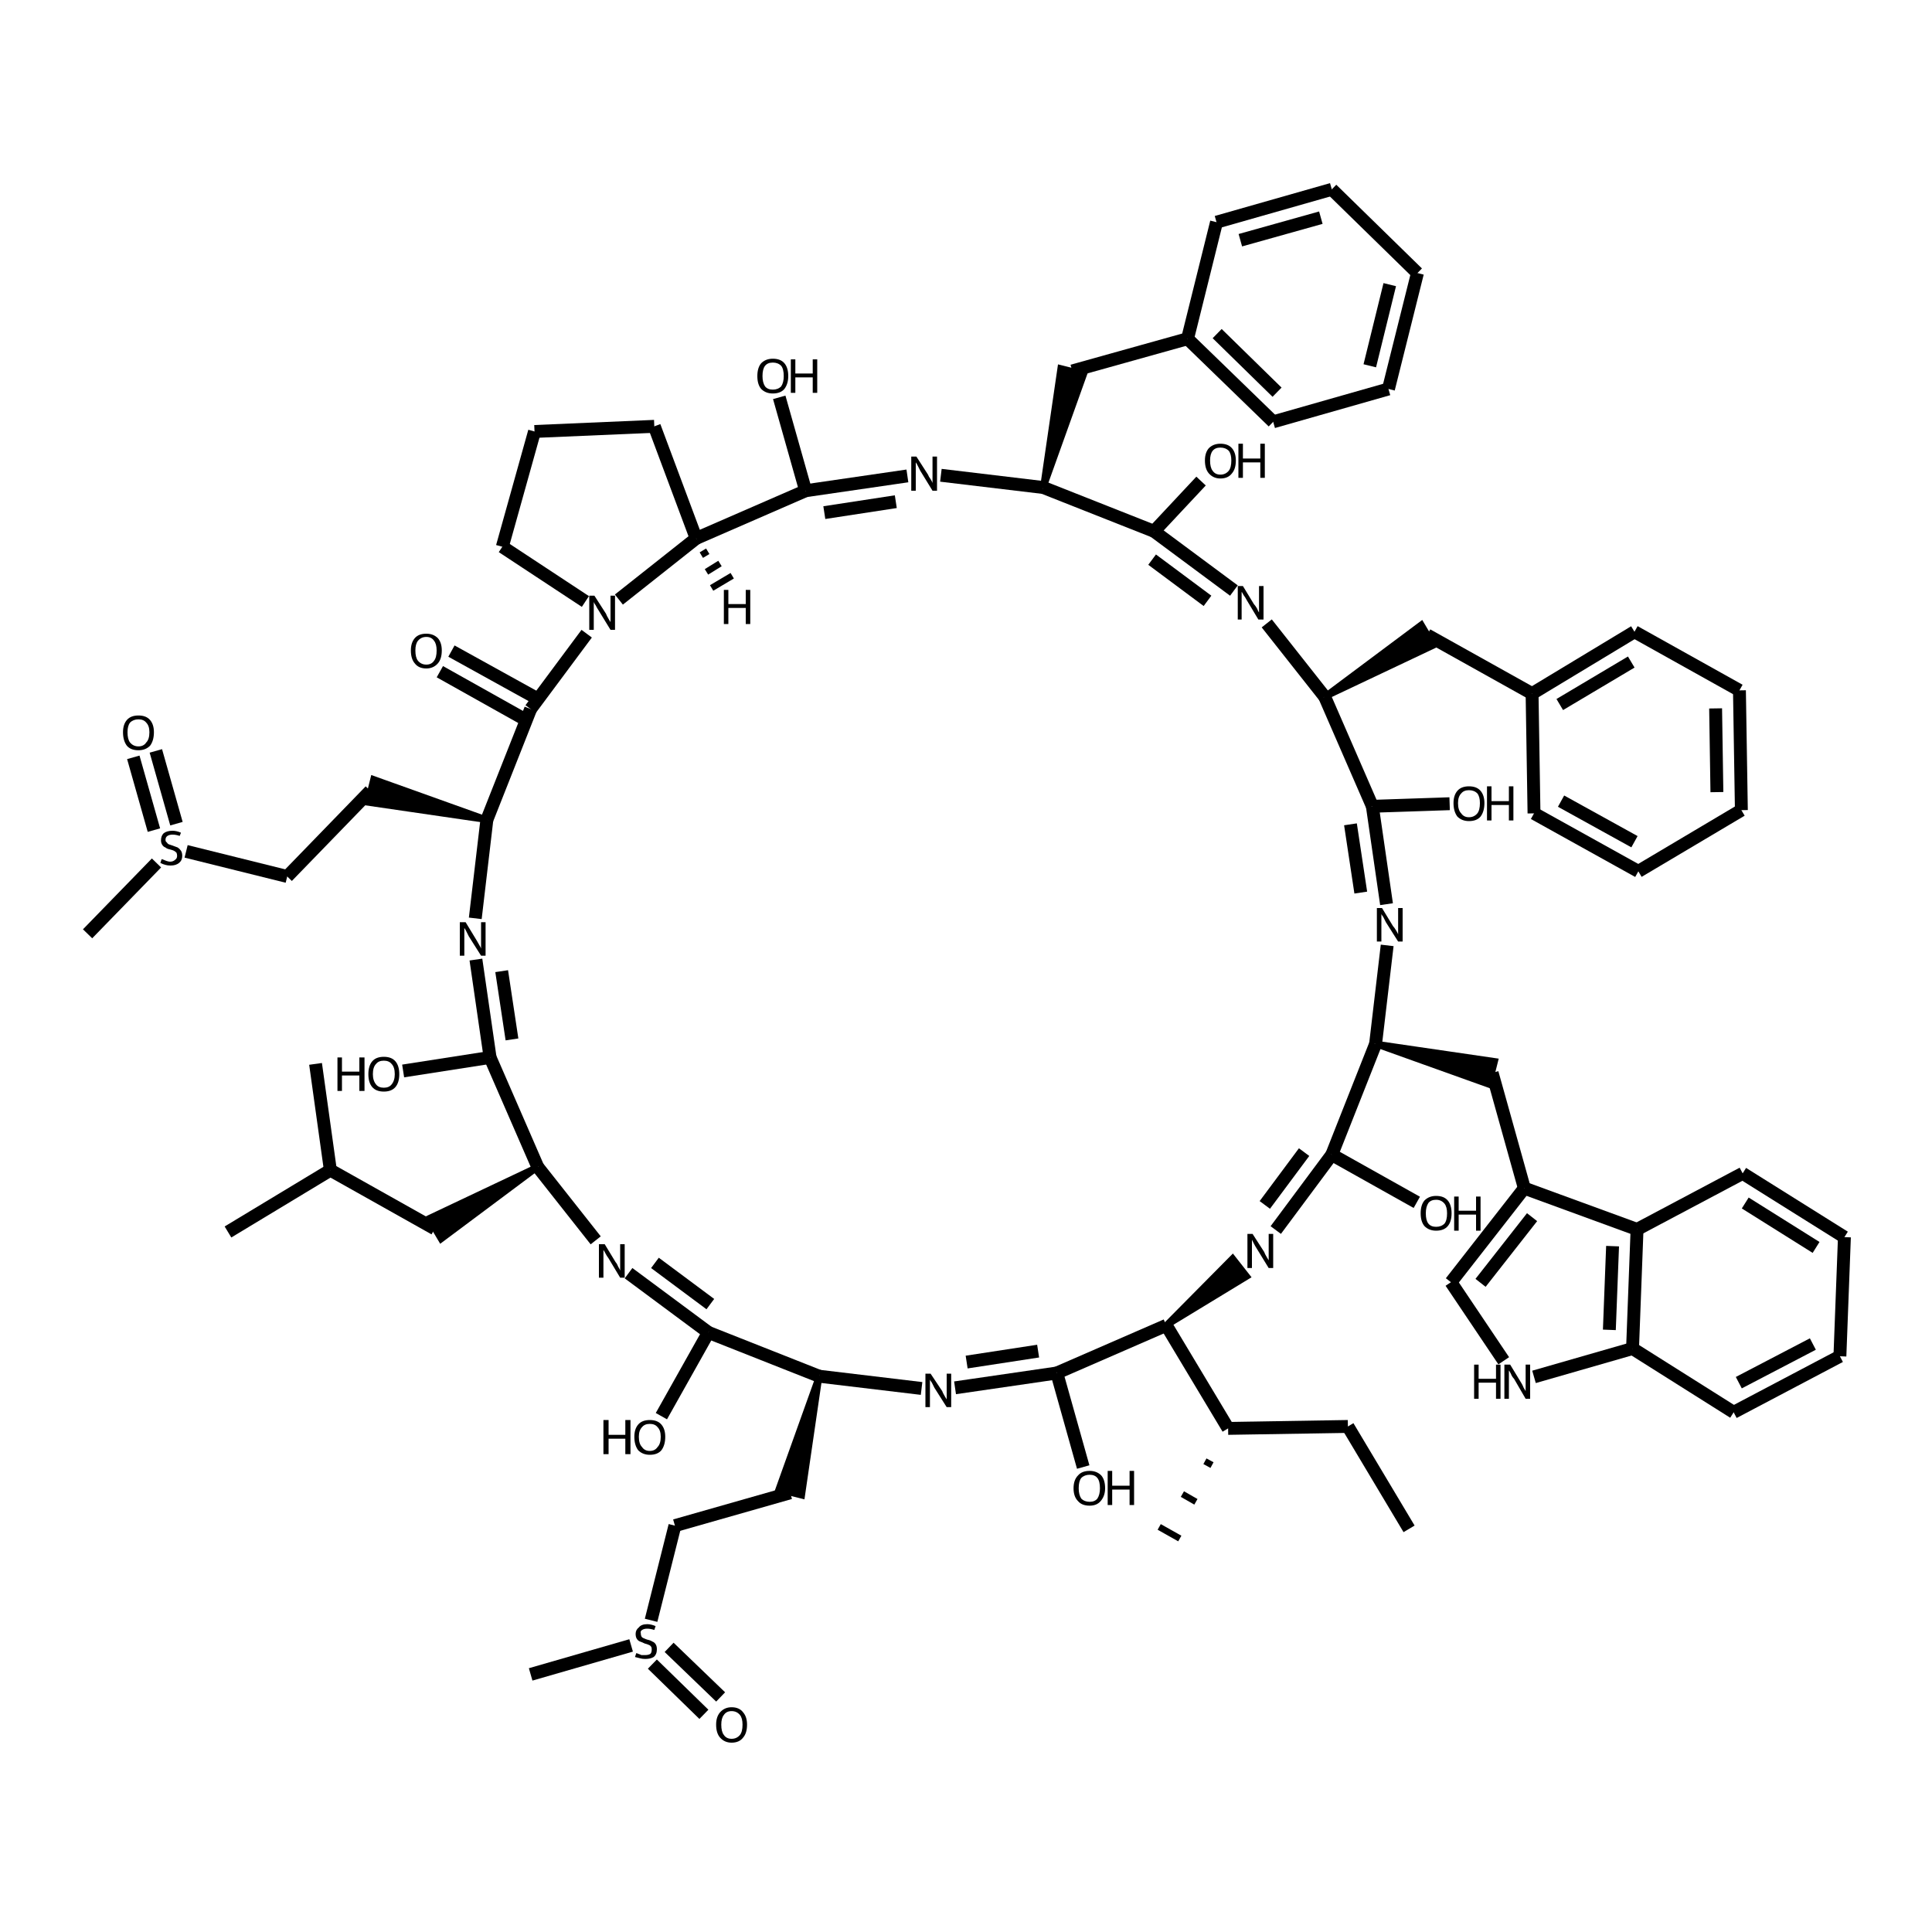 <?xml version='1.0' encoding='iso-8859-1'?>
<svg version='1.1' baseProfile='full'
              xmlns='http://www.w3.org/2000/svg'
                      xmlns:rdkit='http://www.rdkit.org/xml'
                      xmlns:xlink='http://www.w3.org/1999/xlink'
                  xml:space='preserve'
width='300px' height='300px' viewBox='0 0 300 300'>
<!-- END OF HEADER -->
<path class='bond-0 atom-0 atom-1' d='M 218.8,237.4 L 209.3,221.5' style='fill:none;fill-rule:evenodd;stroke:#000000;stroke-width:2.0px;stroke-linecap:butt;stroke-linejoin:miter;stroke-opacity:1' />
<path class='bond-1 atom-1 atom-2' d='M 209.3,221.5 L 190.7,221.8' style='fill:none;fill-rule:evenodd;stroke:#000000;stroke-width:2.0px;stroke-linecap:butt;stroke-linejoin:miter;stroke-opacity:1' />
<path class='bond-2 atom-2 atom-3' d='M 190.7,221.8 L 181.1,205.8' style='fill:none;fill-rule:evenodd;stroke:#000000;stroke-width:2.0px;stroke-linecap:butt;stroke-linejoin:miter;stroke-opacity:1' />
<path class='bond-3 atom-3 atom-4' d='M 181.1,205.8 L 191.4,195.4 L 193.6,198.2 Z' style='fill:#000000;fill-rule:evenodd;fill-opacity:1;stroke:#000000;stroke-width:1.0px;stroke-linecap:butt;stroke-linejoin:miter;stroke-opacity:1;' />
<path class='bond-4 atom-4 atom-5' d='M 198.1,191.0 L 206.8,179.3' style='fill:none;fill-rule:evenodd;stroke:#000000;stroke-width:2.0px;stroke-linecap:butt;stroke-linejoin:miter;stroke-opacity:1' />
<path class='bond-4 atom-4 atom-5' d='M 196.4,187.1 L 202.5,178.9' style='fill:none;fill-rule:evenodd;stroke:#000000;stroke-width:2.0px;stroke-linecap:butt;stroke-linejoin:miter;stroke-opacity:1' />
<path class='bond-5 atom-5 atom-6' d='M 206.8,179.3 L 220.0,186.7' style='fill:none;fill-rule:evenodd;stroke:#000000;stroke-width:2.0px;stroke-linecap:butt;stroke-linejoin:miter;stroke-opacity:1' />
<path class='bond-6 atom-5 atom-7' d='M 206.8,179.3 L 213.6,162.1' style='fill:none;fill-rule:evenodd;stroke:#000000;stroke-width:2.0px;stroke-linecap:butt;stroke-linejoin:miter;stroke-opacity:1' />
<path class='bond-7 atom-7 atom-8' d='M 213.6,162.1 L 215.4,146.8' style='fill:none;fill-rule:evenodd;stroke:#000000;stroke-width:2.0px;stroke-linecap:butt;stroke-linejoin:miter;stroke-opacity:1' />
<path class='bond-8 atom-8 atom-9' d='M 215.3,140.4 L 213.1,125.2' style='fill:none;fill-rule:evenodd;stroke:#000000;stroke-width:2.0px;stroke-linecap:butt;stroke-linejoin:miter;stroke-opacity:1' />
<path class='bond-8 atom-8 atom-9' d='M 211.3,138.6 L 209.7,128.0' style='fill:none;fill-rule:evenodd;stroke:#000000;stroke-width:2.0px;stroke-linecap:butt;stroke-linejoin:miter;stroke-opacity:1' />
<path class='bond-9 atom-9 atom-10' d='M 213.1,125.2 L 225.1,124.8' style='fill:none;fill-rule:evenodd;stroke:#000000;stroke-width:2.0px;stroke-linecap:butt;stroke-linejoin:miter;stroke-opacity:1' />
<path class='bond-10 atom-9 atom-11' d='M 213.1,125.2 L 205.7,108.2' style='fill:none;fill-rule:evenodd;stroke:#000000;stroke-width:2.0px;stroke-linecap:butt;stroke-linejoin:miter;stroke-opacity:1' />
<path class='bond-11 atom-11 atom-12' d='M 205.7,108.2 L 220.7,97.0 L 222.6,100.2 Z' style='fill:#000000;fill-rule:evenodd;fill-opacity:1;stroke:#000000;stroke-width:1.0px;stroke-linecap:butt;stroke-linejoin:miter;stroke-opacity:1;' />
<path class='bond-12 atom-12 atom-13' d='M 221.6,98.6 L 237.9,107.7' style='fill:none;fill-rule:evenodd;stroke:#000000;stroke-width:2.0px;stroke-linecap:butt;stroke-linejoin:miter;stroke-opacity:1' />
<path class='bond-13 atom-13 atom-14' d='M 237.9,107.7 L 253.8,98.1' style='fill:none;fill-rule:evenodd;stroke:#000000;stroke-width:2.0px;stroke-linecap:butt;stroke-linejoin:miter;stroke-opacity:1' />
<path class='bond-13 atom-13 atom-14' d='M 242.2,109.4 L 253.3,102.8' style='fill:none;fill-rule:evenodd;stroke:#000000;stroke-width:2.0px;stroke-linecap:butt;stroke-linejoin:miter;stroke-opacity:1' />
<path class='bond-14 atom-14 atom-15' d='M 253.8,98.1 L 270.1,107.2' style='fill:none;fill-rule:evenodd;stroke:#000000;stroke-width:2.0px;stroke-linecap:butt;stroke-linejoin:miter;stroke-opacity:1' />
<path class='bond-15 atom-15 atom-16' d='M 270.1,107.2 L 270.4,125.8' style='fill:none;fill-rule:evenodd;stroke:#000000;stroke-width:2.0px;stroke-linecap:butt;stroke-linejoin:miter;stroke-opacity:1' />
<path class='bond-15 atom-15 atom-16' d='M 266.4,110.0 L 266.6,123.0' style='fill:none;fill-rule:evenodd;stroke:#000000;stroke-width:2.0px;stroke-linecap:butt;stroke-linejoin:miter;stroke-opacity:1' />
<path class='bond-16 atom-16 atom-17' d='M 270.4,125.8 L 254.4,135.3' style='fill:none;fill-rule:evenodd;stroke:#000000;stroke-width:2.0px;stroke-linecap:butt;stroke-linejoin:miter;stroke-opacity:1' />
<path class='bond-17 atom-17 atom-18' d='M 254.4,135.3 L 238.2,126.3' style='fill:none;fill-rule:evenodd;stroke:#000000;stroke-width:2.0px;stroke-linecap:butt;stroke-linejoin:miter;stroke-opacity:1' />
<path class='bond-17 atom-17 atom-18' d='M 253.8,130.7 L 242.4,124.4' style='fill:none;fill-rule:evenodd;stroke:#000000;stroke-width:2.0px;stroke-linecap:butt;stroke-linejoin:miter;stroke-opacity:1' />
<path class='bond-18 atom-11 atom-19' d='M 205.7,108.2 L 196.7,96.8' style='fill:none;fill-rule:evenodd;stroke:#000000;stroke-width:2.0px;stroke-linecap:butt;stroke-linejoin:miter;stroke-opacity:1' />
<path class='bond-19 atom-19 atom-20' d='M 191.6,91.7 L 179.2,82.5' style='fill:none;fill-rule:evenodd;stroke:#000000;stroke-width:2.0px;stroke-linecap:butt;stroke-linejoin:miter;stroke-opacity:1' />
<path class='bond-19 atom-19 atom-20' d='M 187.5,93.3 L 178.9,86.9' style='fill:none;fill-rule:evenodd;stroke:#000000;stroke-width:2.0px;stroke-linecap:butt;stroke-linejoin:miter;stroke-opacity:1' />
<path class='bond-20 atom-20 atom-21' d='M 179.2,82.5 L 186.5,74.7' style='fill:none;fill-rule:evenodd;stroke:#000000;stroke-width:2.0px;stroke-linecap:butt;stroke-linejoin:miter;stroke-opacity:1' />
<path class='bond-21 atom-20 atom-22' d='M 179.2,82.5 L 162.0,75.7' style='fill:none;fill-rule:evenodd;stroke:#000000;stroke-width:2.0px;stroke-linecap:butt;stroke-linejoin:miter;stroke-opacity:1' />
<path class='bond-22 atom-22 atom-23' d='M 162.0,75.7 L 164.7,57.2 L 168.3,58.1 Z' style='fill:#000000;fill-rule:evenodd;fill-opacity:1;stroke:#000000;stroke-width:1.0px;stroke-linecap:butt;stroke-linejoin:miter;stroke-opacity:1;' />
<path class='bond-23 atom-23 atom-24' d='M 166.5,57.6 L 184.4,52.6' style='fill:none;fill-rule:evenodd;stroke:#000000;stroke-width:2.0px;stroke-linecap:butt;stroke-linejoin:miter;stroke-opacity:1' />
<path class='bond-24 atom-24 atom-25' d='M 184.4,52.6 L 197.7,65.5' style='fill:none;fill-rule:evenodd;stroke:#000000;stroke-width:2.0px;stroke-linecap:butt;stroke-linejoin:miter;stroke-opacity:1' />
<path class='bond-24 atom-24 atom-25' d='M 189.0,51.8 L 198.3,60.9' style='fill:none;fill-rule:evenodd;stroke:#000000;stroke-width:2.0px;stroke-linecap:butt;stroke-linejoin:miter;stroke-opacity:1' />
<path class='bond-25 atom-25 atom-26' d='M 197.7,65.5 L 215.6,60.4' style='fill:none;fill-rule:evenodd;stroke:#000000;stroke-width:2.0px;stroke-linecap:butt;stroke-linejoin:miter;stroke-opacity:1' />
<path class='bond-26 atom-26 atom-27' d='M 215.6,60.4 L 220.1,42.4' style='fill:none;fill-rule:evenodd;stroke:#000000;stroke-width:2.0px;stroke-linecap:butt;stroke-linejoin:miter;stroke-opacity:1' />
<path class='bond-26 atom-26 atom-27' d='M 212.7,56.8 L 215.8,44.2' style='fill:none;fill-rule:evenodd;stroke:#000000;stroke-width:2.0px;stroke-linecap:butt;stroke-linejoin:miter;stroke-opacity:1' />
<path class='bond-27 atom-27 atom-28' d='M 220.1,42.4 L 206.8,29.4' style='fill:none;fill-rule:evenodd;stroke:#000000;stroke-width:2.0px;stroke-linecap:butt;stroke-linejoin:miter;stroke-opacity:1' />
<path class='bond-28 atom-28 atom-29' d='M 206.8,29.4 L 188.9,34.5' style='fill:none;fill-rule:evenodd;stroke:#000000;stroke-width:2.0px;stroke-linecap:butt;stroke-linejoin:miter;stroke-opacity:1' />
<path class='bond-28 atom-28 atom-29' d='M 205.1,33.8 L 192.6,37.3' style='fill:none;fill-rule:evenodd;stroke:#000000;stroke-width:2.0px;stroke-linecap:butt;stroke-linejoin:miter;stroke-opacity:1' />
<path class='bond-29 atom-22 atom-30' d='M 162.0,75.7 L 146.1,73.8' style='fill:none;fill-rule:evenodd;stroke:#000000;stroke-width:2.0px;stroke-linecap:butt;stroke-linejoin:miter;stroke-opacity:1' />
<path class='bond-30 atom-30 atom-31' d='M 140.9,73.9 L 125.1,76.2' style='fill:none;fill-rule:evenodd;stroke:#000000;stroke-width:2.0px;stroke-linecap:butt;stroke-linejoin:miter;stroke-opacity:1' />
<path class='bond-30 atom-30 atom-31' d='M 139.1,77.9 L 128.0,79.6' style='fill:none;fill-rule:evenodd;stroke:#000000;stroke-width:2.0px;stroke-linecap:butt;stroke-linejoin:miter;stroke-opacity:1' />
<path class='bond-31 atom-31 atom-32' d='M 125.1,76.2 L 121.0,61.7' style='fill:none;fill-rule:evenodd;stroke:#000000;stroke-width:2.0px;stroke-linecap:butt;stroke-linejoin:miter;stroke-opacity:1' />
<path class='bond-32 atom-31 atom-33' d='M 125.1,76.2 L 108.1,83.6' style='fill:none;fill-rule:evenodd;stroke:#000000;stroke-width:2.0px;stroke-linecap:butt;stroke-linejoin:miter;stroke-opacity:1' />
<path class='bond-33 atom-33 atom-34' d='M 108.1,83.6 L 96.1,93.1' style='fill:none;fill-rule:evenodd;stroke:#000000;stroke-width:2.0px;stroke-linecap:butt;stroke-linejoin:miter;stroke-opacity:1' />
<path class='bond-34 atom-34 atom-35' d='M 91.1,98.4 L 82.4,110.1' style='fill:none;fill-rule:evenodd;stroke:#000000;stroke-width:2.0px;stroke-linecap:butt;stroke-linejoin:miter;stroke-opacity:1' />
<path class='bond-35 atom-35 atom-36' d='M 81.5,111.7 L 68.3,104.3' style='fill:none;fill-rule:evenodd;stroke:#000000;stroke-width:2.0px;stroke-linecap:butt;stroke-linejoin:miter;stroke-opacity:1' />
<path class='bond-35 atom-35 atom-36' d='M 83.3,108.4 L 70.1,101.1' style='fill:none;fill-rule:evenodd;stroke:#000000;stroke-width:2.0px;stroke-linecap:butt;stroke-linejoin:miter;stroke-opacity:1' />
<path class='bond-36 atom-35 atom-37' d='M 82.4,110.1 L 75.6,127.3' style='fill:none;fill-rule:evenodd;stroke:#000000;stroke-width:2.0px;stroke-linecap:butt;stroke-linejoin:miter;stroke-opacity:1' />
<path class='bond-37 atom-37 atom-38' d='M 75.6,127.3 L 73.8,142.6' style='fill:none;fill-rule:evenodd;stroke:#000000;stroke-width:2.0px;stroke-linecap:butt;stroke-linejoin:miter;stroke-opacity:1' />
<path class='bond-38 atom-38 atom-39' d='M 73.9,149.0 L 76.1,164.2' style='fill:none;fill-rule:evenodd;stroke:#000000;stroke-width:2.0px;stroke-linecap:butt;stroke-linejoin:miter;stroke-opacity:1' />
<path class='bond-38 atom-38 atom-39' d='M 77.9,150.8 L 79.5,161.4' style='fill:none;fill-rule:evenodd;stroke:#000000;stroke-width:2.0px;stroke-linecap:butt;stroke-linejoin:miter;stroke-opacity:1' />
<path class='bond-39 atom-39 atom-40' d='M 76.1,164.2 L 83.5,181.2' style='fill:none;fill-rule:evenodd;stroke:#000000;stroke-width:2.0px;stroke-linecap:butt;stroke-linejoin:miter;stroke-opacity:1' />
<path class='bond-40 atom-40 atom-41' d='M 83.5,181.2 L 92.5,192.6' style='fill:none;fill-rule:evenodd;stroke:#000000;stroke-width:2.0px;stroke-linecap:butt;stroke-linejoin:miter;stroke-opacity:1' />
<path class='bond-41 atom-41 atom-42' d='M 97.6,197.7 L 110.0,206.9' style='fill:none;fill-rule:evenodd;stroke:#000000;stroke-width:2.0px;stroke-linecap:butt;stroke-linejoin:miter;stroke-opacity:1' />
<path class='bond-41 atom-41 atom-42' d='M 101.7,196.1 L 110.3,202.5' style='fill:none;fill-rule:evenodd;stroke:#000000;stroke-width:2.0px;stroke-linecap:butt;stroke-linejoin:miter;stroke-opacity:1' />
<path class='bond-42 atom-42 atom-43' d='M 110.0,206.9 L 127.2,213.7' style='fill:none;fill-rule:evenodd;stroke:#000000;stroke-width:2.0px;stroke-linecap:butt;stroke-linejoin:miter;stroke-opacity:1' />
<path class='bond-43 atom-43 atom-44' d='M 127.2,213.7 L 143.1,215.6' style='fill:none;fill-rule:evenodd;stroke:#000000;stroke-width:2.0px;stroke-linecap:butt;stroke-linejoin:miter;stroke-opacity:1' />
<path class='bond-44 atom-44 atom-45' d='M 148.3,215.5 L 164.1,213.2' style='fill:none;fill-rule:evenodd;stroke:#000000;stroke-width:2.0px;stroke-linecap:butt;stroke-linejoin:miter;stroke-opacity:1' />
<path class='bond-44 atom-44 atom-45' d='M 150.1,211.5 L 161.2,209.8' style='fill:none;fill-rule:evenodd;stroke:#000000;stroke-width:2.0px;stroke-linecap:butt;stroke-linejoin:miter;stroke-opacity:1' />
<path class='bond-45 atom-45 atom-46' d='M 164.1,213.2 L 168.2,227.8' style='fill:none;fill-rule:evenodd;stroke:#000000;stroke-width:2.0px;stroke-linecap:butt;stroke-linejoin:miter;stroke-opacity:1' />
<path class='bond-46 atom-43 atom-47' d='M 127.2,213.7 L 124.5,232.2 L 120.9,231.3 Z' style='fill:#000000;fill-rule:evenodd;fill-opacity:1;stroke:#000000;stroke-width:1.0px;stroke-linecap:butt;stroke-linejoin:miter;stroke-opacity:1;' />
<path class='bond-47 atom-47 atom-48' d='M 122.7,231.8 L 104.8,236.9' style='fill:none;fill-rule:evenodd;stroke:#000000;stroke-width:2.0px;stroke-linecap:butt;stroke-linejoin:miter;stroke-opacity:1' />
<path class='bond-48 atom-48 atom-49' d='M 104.8,236.9 L 101.1,251.6' style='fill:none;fill-rule:evenodd;stroke:#000000;stroke-width:2.0px;stroke-linecap:butt;stroke-linejoin:miter;stroke-opacity:1' />
<path class='bond-49 atom-49 atom-50' d='M 103.9,255.8 L 111.9,263.5' style='fill:none;fill-rule:evenodd;stroke:#000000;stroke-width:2.0px;stroke-linecap:butt;stroke-linejoin:miter;stroke-opacity:1' />
<path class='bond-49 atom-49 atom-50' d='M 101.3,258.4 L 109.3,266.2' style='fill:none;fill-rule:evenodd;stroke:#000000;stroke-width:2.0px;stroke-linecap:butt;stroke-linejoin:miter;stroke-opacity:1' />
<path class='bond-50 atom-49 atom-51' d='M 98.0,255.5 L 82.4,260.0' style='fill:none;fill-rule:evenodd;stroke:#000000;stroke-width:2.0px;stroke-linecap:butt;stroke-linejoin:miter;stroke-opacity:1' />
<path class='bond-51 atom-42 atom-52' d='M 110.0,206.9 L 102.7,219.9' style='fill:none;fill-rule:evenodd;stroke:#000000;stroke-width:2.0px;stroke-linecap:butt;stroke-linejoin:miter;stroke-opacity:1' />
<path class='bond-52 atom-40 atom-53' d='M 83.5,181.2 L 68.5,192.4 L 66.6,189.2 Z' style='fill:#000000;fill-rule:evenodd;fill-opacity:1;stroke:#000000;stroke-width:1.0px;stroke-linecap:butt;stroke-linejoin:miter;stroke-opacity:1;' />
<path class='bond-53 atom-53 atom-54' d='M 67.5,190.8 L 51.3,181.7' style='fill:none;fill-rule:evenodd;stroke:#000000;stroke-width:2.0px;stroke-linecap:butt;stroke-linejoin:miter;stroke-opacity:1' />
<path class='bond-54 atom-54 atom-55' d='M 51.3,181.7 L 35.4,191.3' style='fill:none;fill-rule:evenodd;stroke:#000000;stroke-width:2.0px;stroke-linecap:butt;stroke-linejoin:miter;stroke-opacity:1' />
<path class='bond-55 atom-54 atom-56' d='M 51.3,181.7 L 49.0,165.2' style='fill:none;fill-rule:evenodd;stroke:#000000;stroke-width:2.0px;stroke-linecap:butt;stroke-linejoin:miter;stroke-opacity:1' />
<path class='bond-56 atom-39 atom-57' d='M 76.1,164.2 L 62.6,166.3' style='fill:none;fill-rule:evenodd;stroke:#000000;stroke-width:2.0px;stroke-linecap:butt;stroke-linejoin:miter;stroke-opacity:1' />
<path class='bond-57 atom-37 atom-58' d='M 75.6,127.3 L 57.1,124.6 L 58.0,121.0 Z' style='fill:#000000;fill-rule:evenodd;fill-opacity:1;stroke:#000000;stroke-width:1.0px;stroke-linecap:butt;stroke-linejoin:miter;stroke-opacity:1;' />
<path class='bond-58 atom-58 atom-59' d='M 57.5,122.8 L 44.6,136.1' style='fill:none;fill-rule:evenodd;stroke:#000000;stroke-width:2.0px;stroke-linecap:butt;stroke-linejoin:miter;stroke-opacity:1' />
<path class='bond-59 atom-59 atom-60' d='M 44.6,136.1 L 28.9,132.2' style='fill:none;fill-rule:evenodd;stroke:#000000;stroke-width:2.0px;stroke-linecap:butt;stroke-linejoin:miter;stroke-opacity:1' />
<path class='bond-60 atom-60 atom-61' d='M 23.9,128.9 L 20.7,117.6' style='fill:none;fill-rule:evenodd;stroke:#000000;stroke-width:2.0px;stroke-linecap:butt;stroke-linejoin:miter;stroke-opacity:1' />
<path class='bond-60 atom-60 atom-61' d='M 27.4,127.9 L 24.2,116.6' style='fill:none;fill-rule:evenodd;stroke:#000000;stroke-width:2.0px;stroke-linecap:butt;stroke-linejoin:miter;stroke-opacity:1' />
<path class='bond-61 atom-60 atom-62' d='M 24.3,134.0 L 13.6,145.0' style='fill:none;fill-rule:evenodd;stroke:#000000;stroke-width:2.0px;stroke-linecap:butt;stroke-linejoin:miter;stroke-opacity:1' />
<path class='bond-62 atom-34 atom-63' d='M 90.9,93.4 L 78.0,84.9' style='fill:none;fill-rule:evenodd;stroke:#000000;stroke-width:2.0px;stroke-linecap:butt;stroke-linejoin:miter;stroke-opacity:1' />
<path class='bond-63 atom-63 atom-64' d='M 78.0,84.9 L 83.0,67.0' style='fill:none;fill-rule:evenodd;stroke:#000000;stroke-width:2.0px;stroke-linecap:butt;stroke-linejoin:miter;stroke-opacity:1' />
<path class='bond-64 atom-64 atom-65' d='M 83.0,67.0 L 101.6,66.2' style='fill:none;fill-rule:evenodd;stroke:#000000;stroke-width:2.0px;stroke-linecap:butt;stroke-linejoin:miter;stroke-opacity:1' />
<path class='bond-65 atom-7 atom-66' d='M 213.6,162.1 L 232.1,164.8 L 231.2,168.4 Z' style='fill:#000000;fill-rule:evenodd;fill-opacity:1;stroke:#000000;stroke-width:1.0px;stroke-linecap:butt;stroke-linejoin:miter;stroke-opacity:1;' />
<path class='bond-66 atom-66 atom-67' d='M 231.7,166.6 L 236.7,184.5' style='fill:none;fill-rule:evenodd;stroke:#000000;stroke-width:2.0px;stroke-linecap:butt;stroke-linejoin:miter;stroke-opacity:1' />
<path class='bond-67 atom-67 atom-68' d='M 236.7,184.5 L 225.3,199.1' style='fill:none;fill-rule:evenodd;stroke:#000000;stroke-width:2.0px;stroke-linecap:butt;stroke-linejoin:miter;stroke-opacity:1' />
<path class='bond-67 atom-67 atom-68' d='M 237.9,189.0 L 229.9,199.2' style='fill:none;fill-rule:evenodd;stroke:#000000;stroke-width:2.0px;stroke-linecap:butt;stroke-linejoin:miter;stroke-opacity:1' />
<path class='bond-68 atom-68 atom-69' d='M 225.3,199.1 L 233.5,211.3' style='fill:none;fill-rule:evenodd;stroke:#000000;stroke-width:2.0px;stroke-linecap:butt;stroke-linejoin:miter;stroke-opacity:1' />
<path class='bond-69 atom-69 atom-70' d='M 238.2,213.8 L 253.5,209.4' style='fill:none;fill-rule:evenodd;stroke:#000000;stroke-width:2.0px;stroke-linecap:butt;stroke-linejoin:miter;stroke-opacity:1' />
<path class='bond-70 atom-70 atom-71' d='M 253.5,209.4 L 254.2,190.9' style='fill:none;fill-rule:evenodd;stroke:#000000;stroke-width:2.0px;stroke-linecap:butt;stroke-linejoin:miter;stroke-opacity:1' />
<path class='bond-70 atom-70 atom-71' d='M 249.9,206.5 L 250.4,193.5' style='fill:none;fill-rule:evenodd;stroke:#000000;stroke-width:2.0px;stroke-linecap:butt;stroke-linejoin:miter;stroke-opacity:1' />
<path class='bond-71 atom-71 atom-72' d='M 254.2,190.9 L 270.6,182.2' style='fill:none;fill-rule:evenodd;stroke:#000000;stroke-width:2.0px;stroke-linecap:butt;stroke-linejoin:miter;stroke-opacity:1' />
<path class='bond-72 atom-72 atom-73' d='M 270.6,182.2 L 286.4,192.1' style='fill:none;fill-rule:evenodd;stroke:#000000;stroke-width:2.0px;stroke-linecap:butt;stroke-linejoin:miter;stroke-opacity:1' />
<path class='bond-72 atom-72 atom-73' d='M 271.0,186.8 L 282.0,193.7' style='fill:none;fill-rule:evenodd;stroke:#000000;stroke-width:2.0px;stroke-linecap:butt;stroke-linejoin:miter;stroke-opacity:1' />
<path class='bond-73 atom-73 atom-74' d='M 286.4,192.1 L 285.7,210.6' style='fill:none;fill-rule:evenodd;stroke:#000000;stroke-width:2.0px;stroke-linecap:butt;stroke-linejoin:miter;stroke-opacity:1' />
<path class='bond-74 atom-74 atom-75' d='M 285.7,210.6 L 269.2,219.3' style='fill:none;fill-rule:evenodd;stroke:#000000;stroke-width:2.0px;stroke-linecap:butt;stroke-linejoin:miter;stroke-opacity:1' />
<path class='bond-74 atom-74 atom-75' d='M 281.5,208.7 L 270.0,214.7' style='fill:none;fill-rule:evenodd;stroke:#000000;stroke-width:2.0px;stroke-linecap:butt;stroke-linejoin:miter;stroke-opacity:1' />
<path class='bond-75 atom-2 atom-76' d='M 187.1,226.9 L 188.2,227.5' style='fill:none;fill-rule:evenodd;stroke:#000000;stroke-width:1.0px;stroke-linecap:butt;stroke-linejoin:miter;stroke-opacity:1' />
<path class='bond-75 atom-2 atom-76' d='M 183.6,232.0 L 185.7,233.2' style='fill:none;fill-rule:evenodd;stroke:#000000;stroke-width:1.0px;stroke-linecap:butt;stroke-linejoin:miter;stroke-opacity:1' />
<path class='bond-75 atom-2 atom-76' d='M 180.0,237.1 L 183.2,238.9' style='fill:none;fill-rule:evenodd;stroke:#000000;stroke-width:1.0px;stroke-linecap:butt;stroke-linejoin:miter;stroke-opacity:1' />
<path class='bond-76 atom-45 atom-3' d='M 164.1,213.2 L 181.1,205.8' style='fill:none;fill-rule:evenodd;stroke:#000000;stroke-width:2.0px;stroke-linecap:butt;stroke-linejoin:miter;stroke-opacity:1' />
<path class='bond-77 atom-71 atom-67' d='M 254.2,190.9 L 236.7,184.5' style='fill:none;fill-rule:evenodd;stroke:#000000;stroke-width:2.0px;stroke-linecap:butt;stroke-linejoin:miter;stroke-opacity:1' />
<path class='bond-78 atom-18 atom-13' d='M 238.2,126.3 L 237.9,107.7' style='fill:none;fill-rule:evenodd;stroke:#000000;stroke-width:2.0px;stroke-linecap:butt;stroke-linejoin:miter;stroke-opacity:1' />
<path class='bond-79 atom-29 atom-24' d='M 188.9,34.5 L 184.4,52.6' style='fill:none;fill-rule:evenodd;stroke:#000000;stroke-width:2.0px;stroke-linecap:butt;stroke-linejoin:miter;stroke-opacity:1' />
<path class='bond-80 atom-65 atom-33' d='M 101.6,66.2 L 108.1,83.6' style='fill:none;fill-rule:evenodd;stroke:#000000;stroke-width:2.0px;stroke-linecap:butt;stroke-linejoin:miter;stroke-opacity:1' />
<path class='bond-81 atom-75 atom-70' d='M 269.2,219.3 L 253.5,209.4' style='fill:none;fill-rule:evenodd;stroke:#000000;stroke-width:2.0px;stroke-linecap:butt;stroke-linejoin:miter;stroke-opacity:1' />
<path class='bond-82 atom-33 atom-77' d='M 108.9,86.2 L 109.9,85.6' style='fill:none;fill-rule:evenodd;stroke:#000000;stroke-width:1.0px;stroke-linecap:butt;stroke-linejoin:miter;stroke-opacity:1' />
<path class='bond-82 atom-33 atom-77' d='M 109.7,88.8 L 111.8,87.5' style='fill:none;fill-rule:evenodd;stroke:#000000;stroke-width:1.0px;stroke-linecap:butt;stroke-linejoin:miter;stroke-opacity:1' />
<path class='bond-82 atom-33 atom-77' d='M 110.5,91.3 L 113.7,89.4' style='fill:none;fill-rule:evenodd;stroke:#000000;stroke-width:1.0px;stroke-linecap:butt;stroke-linejoin:miter;stroke-opacity:1' />
<path class='atom-4' d='M 194.5 191.6
L 196.3 194.4
Q 196.4 194.7, 196.7 195.2
Q 197.0 195.7, 197.0 195.7
L 197.0 191.6
L 197.7 191.6
L 197.7 196.9
L 197.0 196.9
L 195.1 193.8
Q 194.9 193.5, 194.7 193.1
Q 194.5 192.7, 194.4 192.5
L 194.4 196.9
L 193.7 196.9
L 193.7 191.6
L 194.5 191.6
' fill='#000000'/>
<path class='atom-6' d='M 220.6 188.4
Q 220.6 187.1, 221.2 186.4
Q 221.9 185.7, 223.0 185.7
Q 224.2 185.7, 224.8 186.4
Q 225.4 187.1, 225.4 188.4
Q 225.4 189.7, 224.8 190.4
Q 224.2 191.1, 223.0 191.1
Q 221.9 191.1, 221.2 190.4
Q 220.6 189.7, 220.6 188.4
M 223.0 190.5
Q 223.8 190.5, 224.3 190.0
Q 224.7 189.5, 224.7 188.4
Q 224.7 187.4, 224.3 186.9
Q 223.8 186.3, 223.0 186.3
Q 222.2 186.3, 221.8 186.8
Q 221.4 187.4, 221.4 188.4
Q 221.4 189.5, 221.8 190.0
Q 222.2 190.5, 223.0 190.5
' fill='#000000'/>
<path class='atom-6' d='M 225.8 185.8
L 226.5 185.8
L 226.5 188.0
L 229.2 188.0
L 229.2 185.8
L 229.9 185.8
L 229.9 191.1
L 229.2 191.1
L 229.2 188.6
L 226.5 188.6
L 226.5 191.1
L 225.8 191.1
L 225.8 185.8
' fill='#000000'/>
<path class='atom-8' d='M 214.6 141.0
L 216.3 143.8
Q 216.5 144.0, 216.8 144.5
Q 217.1 145.0, 217.1 145.1
L 217.1 141.0
L 217.8 141.0
L 217.8 146.2
L 217.1 146.2
L 215.2 143.2
Q 215.0 142.8, 214.8 142.4
Q 214.5 142.0, 214.5 141.9
L 214.5 146.2
L 213.8 146.2
L 213.8 141.0
L 214.6 141.0
' fill='#000000'/>
<path class='atom-10' d='M 225.7 124.7
Q 225.7 123.5, 226.3 122.8
Q 226.9 122.1, 228.1 122.1
Q 229.3 122.1, 229.9 122.8
Q 230.5 123.5, 230.5 124.7
Q 230.5 126.0, 229.9 126.8
Q 229.3 127.5, 228.1 127.5
Q 227.0 127.5, 226.3 126.8
Q 225.7 126.0, 225.7 124.7
M 228.1 126.9
Q 228.9 126.9, 229.4 126.3
Q 229.8 125.8, 229.8 124.7
Q 229.8 123.7, 229.4 123.2
Q 228.9 122.7, 228.1 122.7
Q 227.3 122.7, 226.9 123.2
Q 226.4 123.7, 226.4 124.7
Q 226.4 125.8, 226.9 126.3
Q 227.3 126.9, 228.1 126.9
' fill='#000000'/>
<path class='atom-10' d='M 230.9 122.1
L 231.6 122.1
L 231.6 124.4
L 234.3 124.4
L 234.3 122.1
L 235.0 122.1
L 235.0 127.4
L 234.3 127.4
L 234.3 125.0
L 231.6 125.0
L 231.6 127.4
L 230.9 127.4
L 230.9 122.1
' fill='#000000'/>
<path class='atom-19' d='M 193.0 91.0
L 194.7 93.8
Q 194.9 94.0, 195.2 94.5
Q 195.4 95.0, 195.5 95.1
L 195.5 91.0
L 196.2 91.0
L 196.2 96.2
L 195.4 96.2
L 193.6 93.2
Q 193.4 92.8, 193.1 92.4
Q 192.9 92.0, 192.8 91.9
L 192.8 96.2
L 192.2 96.2
L 192.2 91.0
L 193.0 91.0
' fill='#000000'/>
<path class='atom-21' d='M 187.1 71.5
Q 187.1 70.3, 187.7 69.6
Q 188.4 68.9, 189.5 68.9
Q 190.7 68.9, 191.3 69.6
Q 191.9 70.3, 191.9 71.5
Q 191.9 72.8, 191.3 73.5
Q 190.7 74.3, 189.5 74.3
Q 188.4 74.3, 187.7 73.5
Q 187.1 72.8, 187.1 71.5
M 189.5 73.7
Q 190.3 73.7, 190.8 73.1
Q 191.2 72.6, 191.2 71.5
Q 191.2 70.5, 190.8 70.0
Q 190.3 69.5, 189.5 69.5
Q 188.7 69.5, 188.3 70.0
Q 187.9 70.5, 187.9 71.5
Q 187.9 72.6, 188.3 73.1
Q 188.7 73.7, 189.5 73.7
' fill='#000000'/>
<path class='atom-21' d='M 192.3 68.9
L 193.0 68.9
L 193.0 71.2
L 195.7 71.2
L 195.7 68.9
L 196.4 68.9
L 196.4 74.2
L 195.7 74.2
L 195.7 71.8
L 193.0 71.8
L 193.0 74.2
L 192.3 74.2
L 192.3 68.9
' fill='#000000'/>
<path class='atom-30' d='M 142.3 70.9
L 144.1 73.7
Q 144.2 74.0, 144.5 74.4
Q 144.8 74.9, 144.8 75.0
L 144.8 70.9
L 145.5 70.9
L 145.5 76.2
L 144.8 76.2
L 142.9 73.1
Q 142.7 72.7, 142.5 72.3
Q 142.3 71.9, 142.2 71.8
L 142.2 76.2
L 141.5 76.2
L 141.5 70.9
L 142.3 70.9
' fill='#000000'/>
<path class='atom-32' d='M 117.6 58.4
Q 117.6 57.1, 118.2 56.4
Q 118.9 55.7, 120.0 55.7
Q 121.2 55.7, 121.8 56.4
Q 122.4 57.1, 122.4 58.4
Q 122.4 59.6, 121.8 60.4
Q 121.2 61.1, 120.0 61.1
Q 118.9 61.1, 118.2 60.4
Q 117.6 59.7, 117.6 58.4
M 120.0 60.5
Q 120.8 60.5, 121.3 60.0
Q 121.7 59.4, 121.7 58.4
Q 121.7 57.3, 121.3 56.8
Q 120.8 56.3, 120.0 56.3
Q 119.2 56.3, 118.8 56.8
Q 118.4 57.3, 118.4 58.4
Q 118.4 59.4, 118.8 60.0
Q 119.2 60.5, 120.0 60.5
' fill='#000000'/>
<path class='atom-32' d='M 122.8 55.8
L 123.5 55.8
L 123.5 58.0
L 126.2 58.0
L 126.2 55.8
L 126.9 55.8
L 126.9 61.0
L 126.2 61.0
L 126.2 58.6
L 123.5 58.6
L 123.5 61.0
L 122.8 61.0
L 122.8 55.8
' fill='#000000'/>
<path class='atom-34' d='M 92.3 92.5
L 94.1 95.3
Q 94.2 95.6, 94.5 96.1
Q 94.8 96.6, 94.8 96.6
L 94.8 92.5
L 95.5 92.5
L 95.5 97.8
L 94.8 97.8
L 92.9 94.7
Q 92.7 94.4, 92.5 94.0
Q 92.2 93.6, 92.2 93.4
L 92.2 97.8
L 91.5 97.8
L 91.5 92.5
L 92.3 92.5
' fill='#000000'/>
<path class='atom-36' d='M 63.8 101.0
Q 63.8 99.8, 64.4 99.1
Q 65.0 98.4, 66.2 98.4
Q 67.3 98.4, 68.0 99.1
Q 68.6 99.8, 68.6 101.0
Q 68.6 102.3, 68.0 103.0
Q 67.3 103.8, 66.2 103.8
Q 65.0 103.8, 64.4 103.0
Q 63.8 102.3, 63.8 101.0
M 66.2 103.2
Q 67.0 103.2, 67.4 102.6
Q 67.8 102.1, 67.8 101.0
Q 67.8 100.0, 67.4 99.5
Q 67.0 98.9, 66.2 98.9
Q 65.4 98.9, 64.9 99.5
Q 64.5 100.0, 64.5 101.0
Q 64.5 102.1, 64.9 102.6
Q 65.4 103.2, 66.2 103.2
' fill='#000000'/>
<path class='atom-38' d='M 72.3 143.2
L 74.0 146.0
Q 74.1 146.2, 74.4 146.7
Q 74.7 147.2, 74.7 147.3
L 74.7 143.2
L 75.4 143.2
L 75.4 148.4
L 74.7 148.4
L 72.8 145.4
Q 72.6 145.0, 72.4 144.6
Q 72.2 144.2, 72.1 144.1
L 72.1 148.4
L 71.4 148.4
L 71.4 143.2
L 72.3 143.2
' fill='#000000'/>
<path class='atom-41' d='M 93.9 193.2
L 95.6 196.0
Q 95.8 196.2, 96.0 196.7
Q 96.3 197.2, 96.3 197.3
L 96.3 193.2
L 97.0 193.2
L 97.0 198.4
L 96.3 198.4
L 94.5 195.4
Q 94.2 195.0, 94.0 194.6
Q 93.8 194.2, 93.7 194.1
L 93.7 198.4
L 93.0 198.4
L 93.0 193.2
L 93.9 193.2
' fill='#000000'/>
<path class='atom-44' d='M 144.5 213.3
L 146.3 216.0
Q 146.4 216.3, 146.7 216.8
Q 147.0 217.3, 147.0 217.3
L 147.0 213.3
L 147.7 213.3
L 147.7 218.5
L 147.0 218.5
L 145.1 215.5
Q 144.9 215.1, 144.7 214.7
Q 144.4 214.3, 144.4 214.2
L 144.4 218.5
L 143.7 218.5
L 143.7 213.3
L 144.5 213.3
' fill='#000000'/>
<path class='atom-46' d='M 166.7 231.1
Q 166.7 229.8, 167.4 229.1
Q 168.0 228.4, 169.2 228.4
Q 170.3 228.4, 171.0 229.1
Q 171.6 229.8, 171.6 231.1
Q 171.6 232.3, 170.9 233.1
Q 170.3 233.8, 169.2 233.8
Q 168.0 233.8, 167.4 233.1
Q 166.7 232.4, 166.7 231.1
M 169.2 233.2
Q 170.0 233.2, 170.4 232.7
Q 170.8 232.1, 170.8 231.1
Q 170.8 230.0, 170.4 229.5
Q 170.0 229.0, 169.2 229.0
Q 168.4 229.0, 167.9 229.5
Q 167.5 230.0, 167.5 231.1
Q 167.5 232.1, 167.9 232.7
Q 168.4 233.2, 169.2 233.2
' fill='#000000'/>
<path class='atom-46' d='M 172.0 228.4
L 172.7 228.4
L 172.7 230.7
L 175.4 230.7
L 175.4 228.4
L 176.1 228.4
L 176.1 233.7
L 175.4 233.7
L 175.4 231.3
L 172.7 231.3
L 172.7 233.7
L 172.0 233.7
L 172.0 228.4
' fill='#000000'/>
<path class='atom-49' d='M 98.8 256.7
Q 98.9 256.7, 99.1 256.8
Q 99.4 256.9, 99.6 257.0
Q 99.9 257.0, 100.2 257.0
Q 100.7 257.0, 101.0 256.8
Q 101.2 256.6, 101.2 256.1
Q 101.2 255.8, 101.1 255.7
Q 101.0 255.5, 100.7 255.4
Q 100.5 255.3, 100.1 255.2
Q 99.7 255.0, 99.4 254.9
Q 99.1 254.8, 98.9 254.5
Q 98.7 254.2, 98.7 253.7
Q 98.7 253.1, 99.2 252.7
Q 99.6 252.2, 100.5 252.2
Q 101.1 252.2, 101.8 252.5
L 101.6 253.1
Q 101.0 252.9, 100.5 252.9
Q 100.0 252.9, 99.7 253.1
Q 99.4 253.3, 99.5 253.6
Q 99.5 253.9, 99.6 254.1
Q 99.7 254.3, 100.0 254.4
Q 100.2 254.5, 100.5 254.6
Q 101.0 254.7, 101.3 254.9
Q 101.6 255.0, 101.8 255.3
Q 102.0 255.6, 102.0 256.1
Q 102.0 256.9, 101.5 257.3
Q 101.0 257.6, 100.2 257.6
Q 99.7 257.6, 99.4 257.5
Q 99.0 257.4, 98.6 257.3
L 98.8 256.7
' fill='#000000'/>
<path class='atom-50' d='M 111.2 267.8
Q 111.2 266.6, 111.8 265.9
Q 112.5 265.1, 113.6 265.1
Q 114.8 265.1, 115.4 265.9
Q 116.0 266.6, 116.0 267.8
Q 116.0 269.1, 115.4 269.8
Q 114.8 270.6, 113.6 270.6
Q 112.5 270.6, 111.8 269.8
Q 111.2 269.1, 111.2 267.8
M 113.6 270.0
Q 114.4 270.0, 114.9 269.4
Q 115.3 268.9, 115.3 267.8
Q 115.3 266.8, 114.9 266.3
Q 114.4 265.7, 113.6 265.7
Q 112.8 265.7, 112.4 266.3
Q 112.0 266.8, 112.0 267.8
Q 112.0 268.9, 112.4 269.4
Q 112.8 270.0, 113.6 270.0
' fill='#000000'/>
<path class='atom-52' d='M 93.7 220.5
L 94.5 220.5
L 94.5 222.8
L 97.1 222.8
L 97.1 220.5
L 97.9 220.5
L 97.9 225.8
L 97.1 225.8
L 97.1 223.4
L 94.5 223.4
L 94.5 225.8
L 93.7 225.8
L 93.7 220.5
' fill='#000000'/>
<path class='atom-52' d='M 98.5 223.1
Q 98.5 221.9, 99.1 221.2
Q 99.7 220.5, 100.9 220.5
Q 102.1 220.5, 102.7 221.2
Q 103.3 221.9, 103.3 223.1
Q 103.3 224.4, 102.7 225.2
Q 102.1 225.9, 100.9 225.9
Q 99.8 225.9, 99.1 225.2
Q 98.5 224.4, 98.5 223.1
M 100.9 225.3
Q 101.7 225.3, 102.1 224.7
Q 102.6 224.2, 102.6 223.1
Q 102.6 222.1, 102.1 221.6
Q 101.7 221.1, 100.9 221.1
Q 100.1 221.1, 99.7 221.6
Q 99.2 222.1, 99.2 223.1
Q 99.2 224.2, 99.7 224.7
Q 100.1 225.3, 100.9 225.3
' fill='#000000'/>
<path class='atom-57' d='M 52.4 164.2
L 53.1 164.2
L 53.1 166.4
L 55.8 166.4
L 55.8 164.2
L 56.6 164.2
L 56.6 169.4
L 55.8 169.4
L 55.8 167.0
L 53.1 167.0
L 53.1 169.4
L 52.4 169.4
L 52.4 164.2
' fill='#000000'/>
<path class='atom-57' d='M 57.2 166.8
Q 57.2 165.5, 57.8 164.8
Q 58.4 164.1, 59.6 164.1
Q 60.8 164.1, 61.4 164.8
Q 62.0 165.5, 62.0 166.8
Q 62.0 168.1, 61.4 168.8
Q 60.8 169.5, 59.6 169.5
Q 58.4 169.5, 57.8 168.8
Q 57.2 168.1, 57.2 166.8
M 59.6 168.9
Q 60.4 168.9, 60.8 168.4
Q 61.3 167.8, 61.3 166.8
Q 61.3 165.7, 60.8 165.2
Q 60.4 164.7, 59.6 164.7
Q 58.8 164.7, 58.4 165.2
Q 57.9 165.7, 57.9 166.8
Q 57.9 167.8, 58.4 168.4
Q 58.8 168.9, 59.6 168.9
' fill='#000000'/>
<path class='atom-60' d='M 25.1 133.4
Q 25.1 133.4, 25.4 133.5
Q 25.6 133.6, 25.9 133.7
Q 26.2 133.8, 26.4 133.8
Q 26.9 133.8, 27.2 133.5
Q 27.5 133.3, 27.5 132.9
Q 27.5 132.6, 27.4 132.4
Q 27.2 132.2, 27.0 132.1
Q 26.8 132.0, 26.4 131.9
Q 25.9 131.8, 25.7 131.6
Q 25.4 131.5, 25.2 131.2
Q 25.0 130.9, 25.0 130.5
Q 25.0 129.8, 25.4 129.4
Q 25.9 129.0, 26.8 129.0
Q 27.4 129.0, 28.1 129.3
L 27.9 129.8
Q 27.3 129.6, 26.8 129.6
Q 26.3 129.6, 26.0 129.8
Q 25.7 130.0, 25.7 130.4
Q 25.7 130.7, 25.9 130.8
Q 26.0 131.0, 26.2 131.1
Q 26.5 131.2, 26.8 131.3
Q 27.3 131.5, 27.6 131.6
Q 27.9 131.8, 28.1 132.1
Q 28.3 132.4, 28.3 132.9
Q 28.3 133.6, 27.8 134.0
Q 27.3 134.4, 26.5 134.4
Q 26.0 134.4, 25.7 134.3
Q 25.3 134.2, 24.9 134.0
L 25.1 133.4
' fill='#000000'/>
<path class='atom-61' d='M 19.1 113.7
Q 19.1 112.5, 19.7 111.8
Q 20.3 111.1, 21.5 111.1
Q 22.7 111.1, 23.3 111.8
Q 23.9 112.5, 23.9 113.7
Q 23.9 115.0, 23.3 115.8
Q 22.6 116.5, 21.5 116.5
Q 20.3 116.5, 19.7 115.8
Q 19.1 115.0, 19.1 113.7
M 21.5 115.9
Q 22.3 115.9, 22.7 115.3
Q 23.2 114.8, 23.2 113.7
Q 23.2 112.7, 22.7 112.2
Q 22.3 111.7, 21.5 111.7
Q 20.7 111.7, 20.2 112.2
Q 19.8 112.7, 19.8 113.7
Q 19.8 114.8, 20.2 115.3
Q 20.7 115.9, 21.5 115.9
' fill='#000000'/>
<path class='atom-69' d='M 228.9 211.9
L 229.6 211.9
L 229.6 214.1
L 232.3 214.1
L 232.3 211.9
L 233.0 211.9
L 233.0 217.2
L 232.3 217.2
L 232.3 214.7
L 229.6 214.7
L 229.6 217.2
L 228.9 217.2
L 228.9 211.9
' fill='#000000'/>
<path class='atom-69' d='M 234.5 211.9
L 236.2 214.7
Q 236.4 215.0, 236.6 215.5
Q 236.9 216.0, 236.9 216.0
L 236.9 211.9
L 237.6 211.9
L 237.6 217.2
L 236.9 217.2
L 235.1 214.1
Q 234.8 213.8, 234.6 213.3
Q 234.4 212.9, 234.3 212.8
L 234.3 217.2
L 233.6 217.2
L 233.6 211.9
L 234.5 211.9
' fill='#000000'/>
<path class='atom-77' d='M 112.4 91.6
L 113.1 91.6
L 113.1 93.8
L 115.8 93.8
L 115.8 91.6
L 116.5 91.6
L 116.5 96.9
L 115.8 96.9
L 115.8 94.4
L 113.1 94.4
L 113.1 96.9
L 112.4 96.9
L 112.4 91.6
' fill='#000000'/>
</svg>
